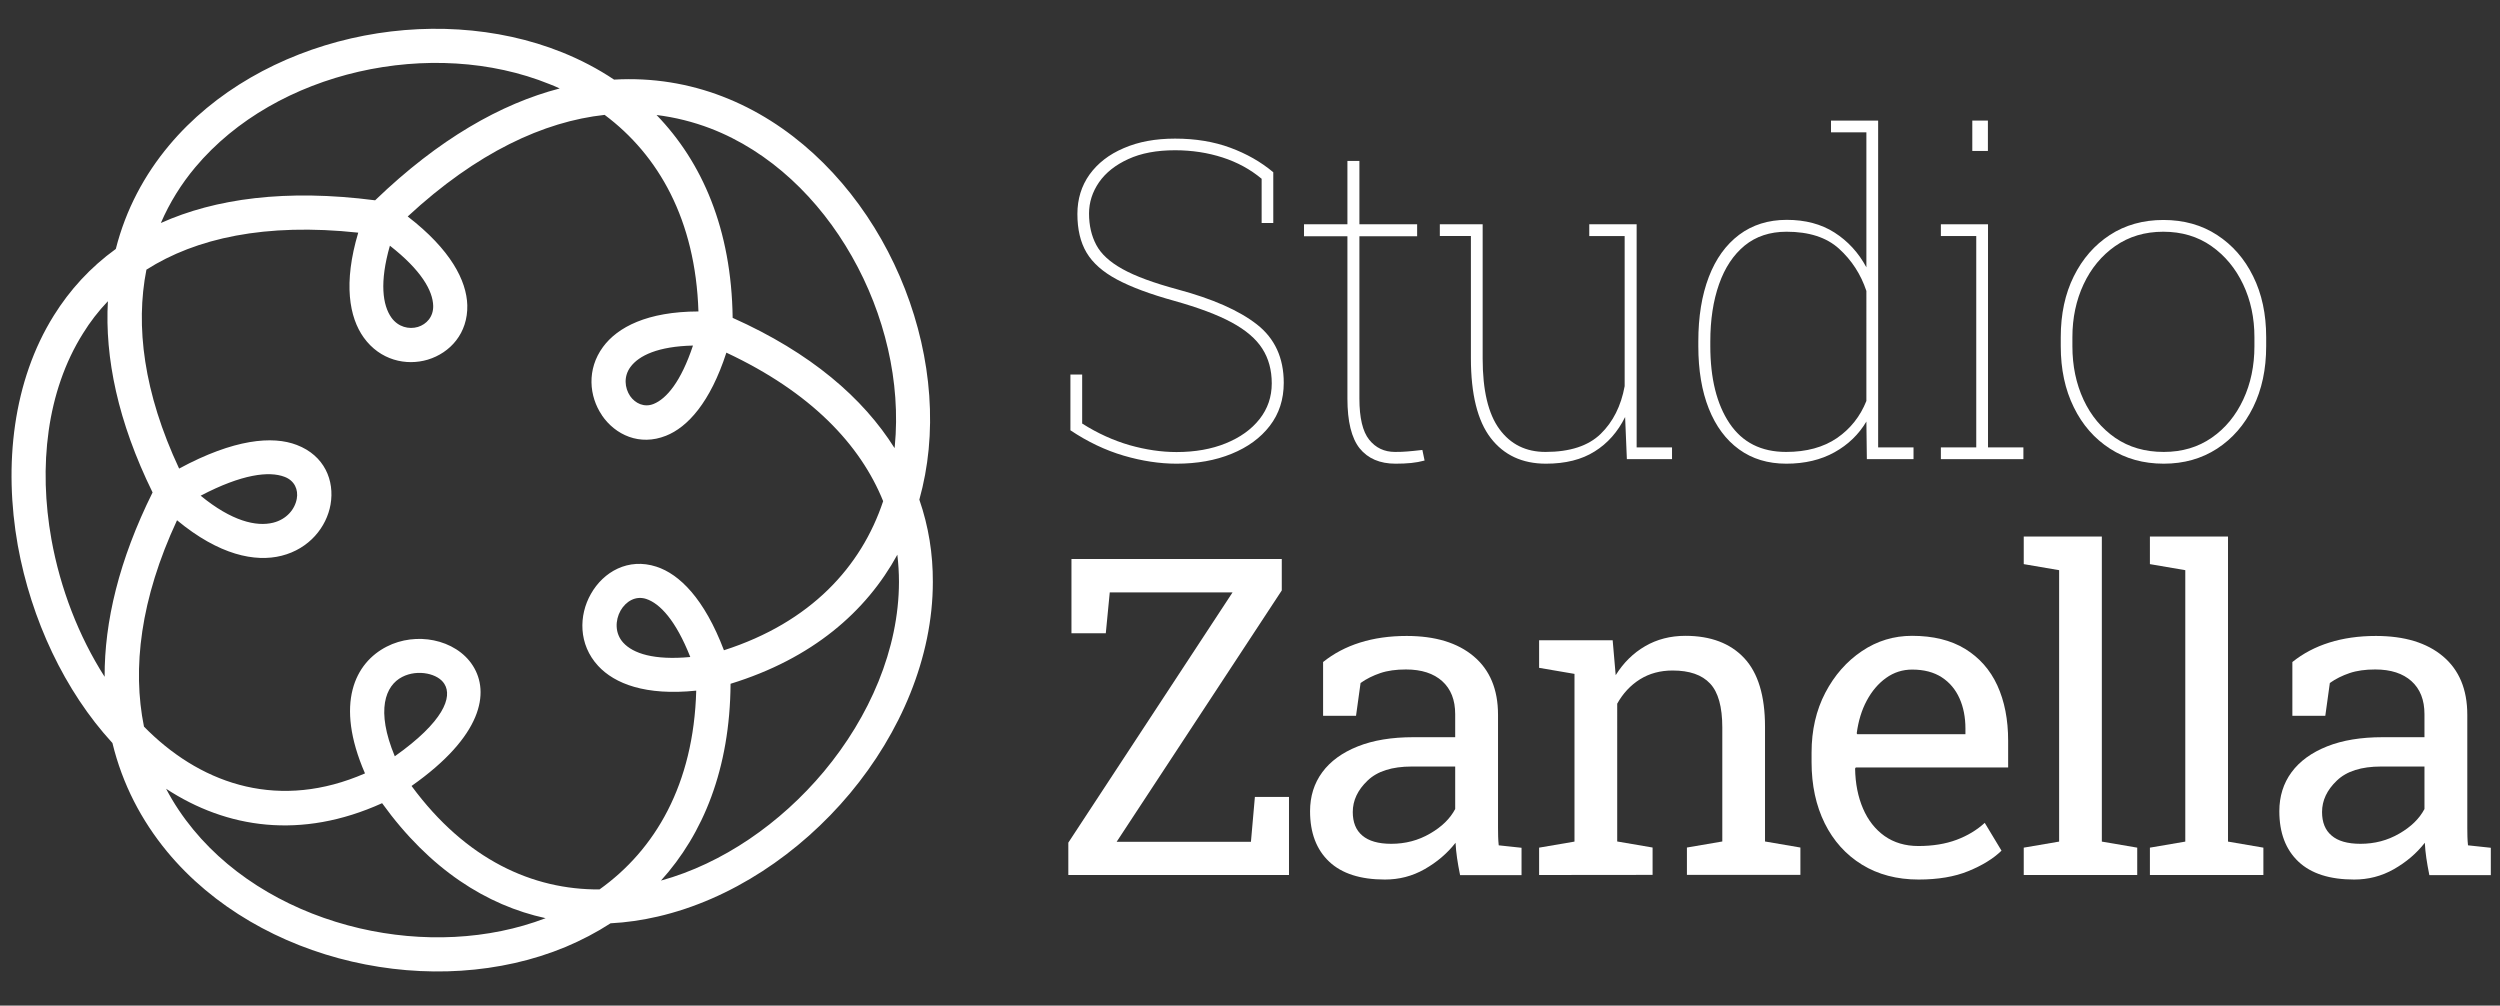 <?xml version="1.0" encoding="utf-8"?>
<!-- Generator: Adobe Illustrator 25.0.1, SVG Export Plug-In . SVG Version: 6.00 Build 0)  -->
<svg version="1.1" id="Livello_1" xmlns="http://www.w3.org/2000/svg" xmlns:xlink="http://www.w3.org/1999/xlink" x="0px" y="0px"
	 viewBox="0 0 2148 864" style="enable-background:new 0 0 2148 864;" xml:space="preserve">
<rect x="0" y="0" width="2148" height="864" fill="#333333" stroke="none"/>
<style type="text/css">
	.st0{fill:#FFFFFF;}
</style>
<g>
	<g>
		<path class="st0" d="M600.1,267.6c-2.5-78.8-34.4-134.4-80.6-168.9c-52.2,5.7-109.7,32.2-169.2,87.3c37,28.5,50.6,55.2,51.2,76.2
			c0.6,24.2-14.8,41-33.9,46.8c-18.7,5.6-41.1,0.5-55.1-19c-12.4-17.3-17.7-46.6-4.7-90.1c-79.9-8.6-139.6,4.8-182,31.8
			c-9.5,48.2-2.5,105.5,28.1,170.9c47.2-25.5,80.4-28.3,101.1-20.3c23.8,9.1,32.6,30.5,29,51.2c-3.4,19.3-18.2,38-42.1,44
			c-22.6,5.7-53.6-0.5-89.8-30.5c-31.6,67.9-38.5,127.4-28.4,177.3c1.3,1.3,2.6,2.5,3.8,3.8c48.3,46.9,113.5,68,186.1,36.4
			c-26.3-60.5-8.3-95.1,18.6-108.9c12.6-6.5,27.4-8.1,40.5-5.4c13.8,2.8,26.3,10.3,33.6,21.8c14.6,22.9,8.3,60.4-52.7,103.3
			c46.8,63.6,104.4,89.3,161.5,88.9c47.8-34.1,80.9-90.2,83.1-170.8c-43.5,4.5-70.1-5.9-84.3-21.3c-17-18.4-16.7-43.4-6.2-61.8
			c10.7-19,32.1-31.3,56.3-23.4c19.7,6.4,41.1,27.3,58,71.8c74.7-24,118.1-71.9,136.8-128.1C739.2,382,696.7,337,624.1,303
			c-13.9,42.9-33.4,64.1-51.9,71.4c-22.6,9-43.5-0.7-55-17.5v-0.1c-11.1-16.3-13.2-39.5,0.9-58.7
			C530.6,281.1,556.1,267.7,600.1,267.6L600.1,267.6z M480.9,76c-2.9-1.3-5.7-2.6-8.7-3.7c-50.3-20.4-109-23.3-164-10.7
			c-54.8,12.6-105.6,40.6-140.4,82.1c-12,14.3-22,30.3-29.6,47.9c46.8-21,107.5-29.4,184.1-19.5C376.9,119.5,430.5,89.1,480.9,76
			L480.9,76z M483.1,45c15.6,6.3,30.6,14.1,44.5,23.4c33.1-1.9,64.4,3.4,93.2,14.5c57.9,22.3,105.2,67.7,136.5,122.8
			c31.1,54.8,46.5,119.4,40.6,180.4c-1.4,14.7-4.1,29.1-8,43.2c8,23.1,11.7,46.8,11.6,70.7c0,64.9-27.8,129.7-71.2,181.7
			C687,733.5,627.9,773,565.2,787.5c-13.4,3.1-27,5.1-40.6,5.8c-12.2,7.9-25.1,14.6-38.6,20.3c-56.2,23.4-122,26.9-183.6,12.6
			c-61.7-14.3-119.3-46.6-159-94.7c-21.8-26.5-38.2-57.6-46.8-93.1c-41.1-44.7-69.8-106.1-81.3-169.7C3,399.4,11.1,327.3,46.3,271
			c13.6-21.8,31.2-41.2,53.2-57.1c8.6-33.9,24.6-63.7,45.8-89c39-46.6,95.5-77.9,156.3-91.9C362.2,19.1,427.2,22.5,483.1,45
			L483.1,45z M564.1,98.8c39.2,40.5,64.4,98,65.4,174.3c67.2,30,112.1,68.9,139.1,111.9l0.2-1.6c5.3-55-8.6-113.5-36.9-163.2
			c-28.1-49.5-70.3-90.2-121.6-109.9C595.6,104.7,580.2,100.8,564.1,98.8L564.1,98.8z M131.1,423.1C101.2,362.2,90,307.2,92.7,258.8
			c-8.2,8.6-15.3,17.8-21.4,27.7C40,336.3,33,401,44.2,463.5c7.6,42.1,23.4,83.1,45.7,118C89.7,534.3,102.2,481.3,131.1,423.1
			L131.1,423.1z M244.5,409.7c-13.3-5.1-36.6-2.4-72.1,16.2c26.7,21.9,47.8,26.8,62.3,23.2c11.6-2.9,18.7-11.6,20.3-20.6
			C256.4,420.8,253.2,413,244.5,409.7L244.5,409.7z M142.7,677.7c6.6,12.6,14.5,24.3,23.4,35.1c35.3,42.9,87.2,71.8,142.9,84.8
			c53.7,12.5,110.7,10.1,159.8-8.7c-50.6-11-99.4-41.8-140.5-98.8C258.7,721.6,194.8,711.8,142.7,677.7L142.7,677.7z M627.7,587.5
			c-0.5,73.2-23.6,129.1-59.8,169.1c52.9-14.6,102.7-49.1,140-93.7c39.3-47.1,64.4-105.2,64.5-162.9c0-7.8-0.5-15.6-1.4-23.4
			C744.2,525.6,697.9,565.9,627.7,587.5L627.7,587.5z M535.5,552.2c8.5,9.3,26.4,15.2,57.6,12.3c-12.5-31.6-26.1-46-37.9-49.9
			c-9.2-3-17.5,2.2-22,10C528.5,533,528.2,544.2,535.5,552.2L535.5,552.2z M372.2,262.8c-0.3-13-10.3-30.7-37.2-51.7
			c-9,31.4-6.3,51.1,1.3,61.8c5.8,8.1,15.1,10.3,22.8,8C366.5,278.6,372.4,272.2,372.2,262.8L372.2,262.8z M345.6,581.6
			c-14.5,7.4-22.9,28.5-6.4,68.2c42.1-29.8,49.7-51,42.6-62.2c-2.8-4.5-8.3-7.5-14.7-8.8C360,577.4,352.2,578.2,345.6,581.6
			L345.6,581.6z M561.5,347.1c11.2-4.5,23.6-19.2,33.9-50.2c-29.9,0.7-46.4,8.5-53.7,18.4c-6,8.1-5,18-0.3,25l0,0
			C545.8,346.6,553.5,350.3,561.5,347.1L561.5,347.1z"/>
	</g>
	<g>
		<g>
			<g>
				<path class="st0" d="M1010.9,398.4c-14.5,0-29.7-2.3-45.4-6.9s-31-11.9-45.8-21.8v-47.9h10.1v42.1c13.4,8.5,27,14.6,40.8,18.6
					c13.8,3.9,27.2,5.9,40.3,5.9c15.9,0,30-2.5,42.3-7.5s22-11.9,29-20.8s10.5-19.1,10.5-30.7c0-11.4-2.7-21.4-8.1-29.8
					c-5.4-8.5-14.2-16-26.4-22.6c-12.2-6.6-28.6-12.7-49.2-18.5c-20.6-5.7-37-11.8-49.2-18.3s-20.9-14.2-26.2-23.1
					c-5.3-8.9-7.9-20-7.9-33.2c0-12.9,3.5-24.2,10.4-33.9c7-9.7,16.7-17.3,29.4-22.7c12.6-5.5,27.3-8.2,44.1-8.2
					c17.5,0,33.3,2.6,47.4,7.8c14.1,5.2,26.4,12.2,37,21.1v43.6h-10v-38c-9.7-8.1-20.9-14.2-33.6-18.3s-26.3-6.2-40.8-6.2
					c-15.8,0-29.2,2.5-40.2,7.6c-11,5-19.4,11.7-25.1,19.9c-5.7,8.3-8.6,17.2-8.6,26.9c0,10.2,2.1,19.2,6.2,26.9
					c4.1,7.8,11.6,14.7,22.6,20.8c10.9,6.1,26.7,11.9,47.4,17.5c30.1,8.1,52.8,18.1,68.1,30.1s23,28.7,23,50.1c0,14.3-4,26.6-12,37
					s-19,18.4-32.8,24C1044.3,395.6,1028.5,398.4,1010.9,398.4z"/>
				<path class="st0" d="M1199.1,398.4c-13.5,0-23.8-4.4-30.9-13.2c-7-8.8-10.5-23.1-10.5-42.7V203h-37.3v-10.3h37.3v-54.4h10.3
					v54.4h49.6V203H1168v139.5c0,16.5,2.8,28.3,8.4,35.3s13,10.5,22.2,10.5c4,0,7.5-0.1,10.6-0.4c3.1-0.2,7.4-0.7,12.9-1.3l1.9,9.1
					c-3.7,1-7.6,1.7-11.5,2.1C1208.5,398.2,1204,398.4,1199.1,398.4z"/>
				<path class="st0" d="M1328.3,398.4c-20.4,0-36.2-7.4-47.5-22.1s-17-37.6-17-68.5v-105h-26.7v-10.1h26.7h10.1v115.4
					c0,27.3,4.8,47.5,14.4,60.6s22.8,19.6,39.6,19.6c21,0,36.8-5.2,47.4-15.5s17.5-24,20.6-41v-129h-30.4v-10.1h30.4h10.3v191.7
					h30.4v10.1h-38.8l-1.5-36.2c-6.3,12.8-15.1,22.7-26.2,29.6C1359,394.9,1345.1,398.4,1328.3,398.4z"/>
				<path class="st0" d="M1534.8,398.4c-15.8,0-29.3-4.1-40.6-12.3c-11.3-8.2-20-19.9-26-35s-9-33-9-53.8v-3.9c0-21.3,3-39.7,9-55.4
					s14.7-27.7,26.1-36.3c11.4-8.5,25-12.8,40.9-12.8s29.6,3.6,41,10.9c11.4,7.3,20.6,17.2,27.4,29.9v-116h-30.4v-10.1h30.4h10.1
					v280.8h30.4v10.1H1604l-0.4-32.3c-6.6,11.1-15.7,19.9-27.4,26.4S1550.7,398.4,1534.8,398.4z M1534.6,388.3
					c17.5,0,32.1-4,43.7-11.9c11.6-8,20-18.6,25.3-31.9V250c-4.8-14.4-12.7-26.5-23.5-36.3s-25.9-14.6-45.1-14.6
					c-14.3,0-26.3,4-36,11.9c-9.7,8-17,19-22,33.2c-5,14.2-7.5,30.6-7.5,49.2v3.9c0,27.8,5.5,50,16.5,66.4
					C1497,380.1,1513.2,388.3,1534.6,388.3z"/>
				<path class="st0" d="M1667.6,394.5v-10.1h30.4V202.8h-30.4v-10.1h40.5v191.7h30.4v10.1H1667.6z M1694.6,129.7v-26.1h13.4v26.1
					H1694.6z"/>
				<path class="st0" d="M1859.1,398.4c-17.5,0-32.9-4.3-46.2-12.9c-13.3-8.6-23.7-20.4-31.1-35.6c-7.5-15.2-11.2-32.6-11.2-52.4
					v-7.8c0-19.8,3.7-37.2,11.2-52.3s17.8-26.9,31-35.5s28.6-12.9,46-12.9c17.5,0,32.9,4.3,46.1,12.9c13.2,8.6,23.6,20.4,31,35.5
					c7.5,15.1,11.2,32.5,11.2,52.3v7.8c0,19.8-3.7,37.2-11.2,52.4c-7.5,15.2-17.8,27-31,35.6
					C1891.6,394.1,1876.4,398.4,1859.1,398.4z M1859.1,388.3c15.8,0,29.5-4.1,41.2-12.2s20.7-19.1,27.1-32.8
					c6.4-13.7,9.6-29,9.6-45.8v-7.8c0-16.5-3.2-31.7-9.7-45.4c-6.5-13.7-15.6-24.7-27.3-32.9s-25.5-12.3-41.3-12.3
					s-29.5,4.1-41.3,12.3c-11.7,8.2-20.8,19.2-27.2,32.9c-6.4,13.7-9.6,28.9-9.6,45.4v7.8c0,16.9,3.2,32.2,9.6,46
					c6.4,13.7,15.5,24.6,27.2,32.7C1829.2,384.3,1843.1,388.3,1859.1,388.3z"/>
			</g>
		</g>
		<g>
			<g>
				<path class="st0" d="M917.9,751.8V724L1059,509H953.5l-3.4,35.1h-29.5v-63.8h180.7v27l-141.9,216h115.4l3.4-38.6h29.3v67.1
					H917.9z"/>
				<path class="st0" d="M1189.9,755.7c-21,0-37-5.1-47.9-15.4c-10.9-10.3-16.4-24.7-16.4-43.3c0-12.8,3.5-24,10.5-33.5
					s17.2-16.9,30.5-22.2s29.2-7.9,47.7-7.9h36v-19.8c0-12.2-3.7-21.6-11.1-28.3s-17.8-10.1-31.2-10.1c-8.5,0-15.8,1-22,3.1
					s-11.9,4.9-17,8.5l-3.9,28.2h-28.3v-46.2c9.1-7.3,19.6-12.9,31.7-16.7s25.4-5.7,40.1-5.7c24.5,0,43.7,5.8,57.6,17.5
					s20.9,28.4,20.9,50.2v97.1c0,2.6,0,5.2,0.1,7.6c0.1,2.5,0.2,5,0.5,7.5l19.6,2.1v23.5h-52.8c-1.1-5.5-2-10.4-2.6-14.7
					s-1.1-8.7-1.3-13.1c-7.1,9.1-15.9,16.6-26.6,22.7S1202,755.7,1189.9,755.7z M1195.3,725c12.2,0,23.3-2.9,33.4-8.8
					c10.1-5.8,17.3-12.9,21.6-21.1v-36.5H1213c-16.9,0-29.6,4-38,12.1c-8.5,8.1-12.7,17.1-12.7,27c0,8.8,2.7,15.6,8.2,20.2
					C1176,722.6,1184.3,725,1195.3,725z"/>
				<path class="st0" d="M1322.4,751.8v-23.5l30.4-5.2V579l-30.4-5.2v-23.7h63.2l2.6,30c6.7-10.7,15.1-19,25.3-24.9
					c10.1-5.9,21.7-8.9,34.6-8.9c21.7,0,38.6,6.4,50.5,19.1c11.9,12.7,17.9,32.4,17.9,59V723l30.4,5.2v23.5h-97.5v-23.5l30.4-5.2
					v-97.9c0-17.8-3.5-30.4-10.5-37.8c-7-7.5-17.7-11.2-32.2-11.2c-10.6,0-19.9,2.5-28.1,7.6c-8.1,5.1-14.6,12.1-19.5,20.9V723
					l30.4,5.2v23.5L1322.4,751.8L1322.4,751.8L1322.4,751.8z"/>
				<path class="st0" d="M1648.5,755.7c-18.6,0-34.9-4.3-48.7-12.8c-13.8-8.5-24.5-20.4-32-35.5c-7.5-15.2-11.3-32.7-11.3-52.6v-8.2
					c0-19.1,3.9-36.3,11.8-51.4c7.9-15.1,18.4-27,31.5-35.8s27.4-13.1,43-13.1c18.1,0,33.3,3.7,45.6,11.2
					c12.2,7.5,21.5,17.9,27.7,31.4s9.3,29.4,9.3,47.6v22.9h-130.9l-0.6,0.9c0.2,12.9,2.5,24.4,6.8,34.4s10.5,17.9,18.5,23.6
					c8.1,5.7,17.8,8.6,29.1,8.6c12.4,0,23.3-1.8,32.7-5.3c9.4-3.5,17.5-8.4,24.3-14.6l14.4,23.9c-7.2,7-16.8,12.8-28.6,17.6
					C1679.4,753.3,1665.1,755.7,1648.5,755.7z M1595.7,630.8h93V626c0-9.7-1.7-18.4-5.1-26s-8.5-13.7-15.3-18.1
					c-6.8-4.4-15.3-6.6-25.4-6.6c-8.2,0-15.7,2.4-22.4,7.2c-6.7,4.8-12.2,11.3-16.6,19.5s-7.2,17.5-8.6,28L1595.7,630.8z"/>
				<path class="st0" d="M1738.8,751.8v-23.5l30.4-5.2V489.9l-30.4-5.2V461h67.1v262.1l30.4,5.2v23.5H1738.8z"/>
				<path class="st0" d="M1847.2,751.8v-23.5l30.4-5.2V489.9l-30.4-5.2V461h67.1v262.1l30.4,5.2v23.5H1847.2z"/>
				<path class="st0" d="M2022.7,755.7c-21,0-37-5.1-47.9-15.4c-10.9-10.3-16.4-24.7-16.4-43.3c0-12.8,3.5-24,10.5-33.5
					s17.2-16.9,30.5-22.2s29.2-7.9,47.7-7.9h36v-19.8c0-12.2-3.7-21.6-11.1-28.3c-7.4-6.7-17.8-10.1-31.2-10.1c-8.5,0-15.8,1-22,3.1
					s-11.9,4.9-17,8.5l-3.9,28.2h-28.3v-46.2c9.1-7.3,19.6-12.9,31.7-16.7s25.4-5.7,40.1-5.7c24.5,0,43.7,5.8,57.6,17.5
					c13.9,11.7,20.9,28.4,20.9,50.2v97.1c0,2.6,0,5.2,0.1,7.6c0.1,2.5,0.2,5,0.5,7.5l19.6,2.1v23.5h-52.8c-1.1-5.5-2-10.4-2.6-14.7
					s-1.1-8.7-1.3-13.1c-7.1,9.1-15.9,16.6-26.6,22.7S2034.7,755.7,2022.7,755.7z M2028.1,725c12.2,0,23.3-2.9,33.4-8.8
					c10.1-5.8,17.3-12.9,21.6-21.1v-36.5h-37.3c-16.9,0-29.6,4-38,12.1c-8.5,8.1-12.7,17.1-12.7,27c0,8.8,2.7,15.6,8.2,20.2
					C2008.7,722.6,2017,725,2028.1,725z"/>
			</g>
		</g>
	</g>
</g>
</svg>
